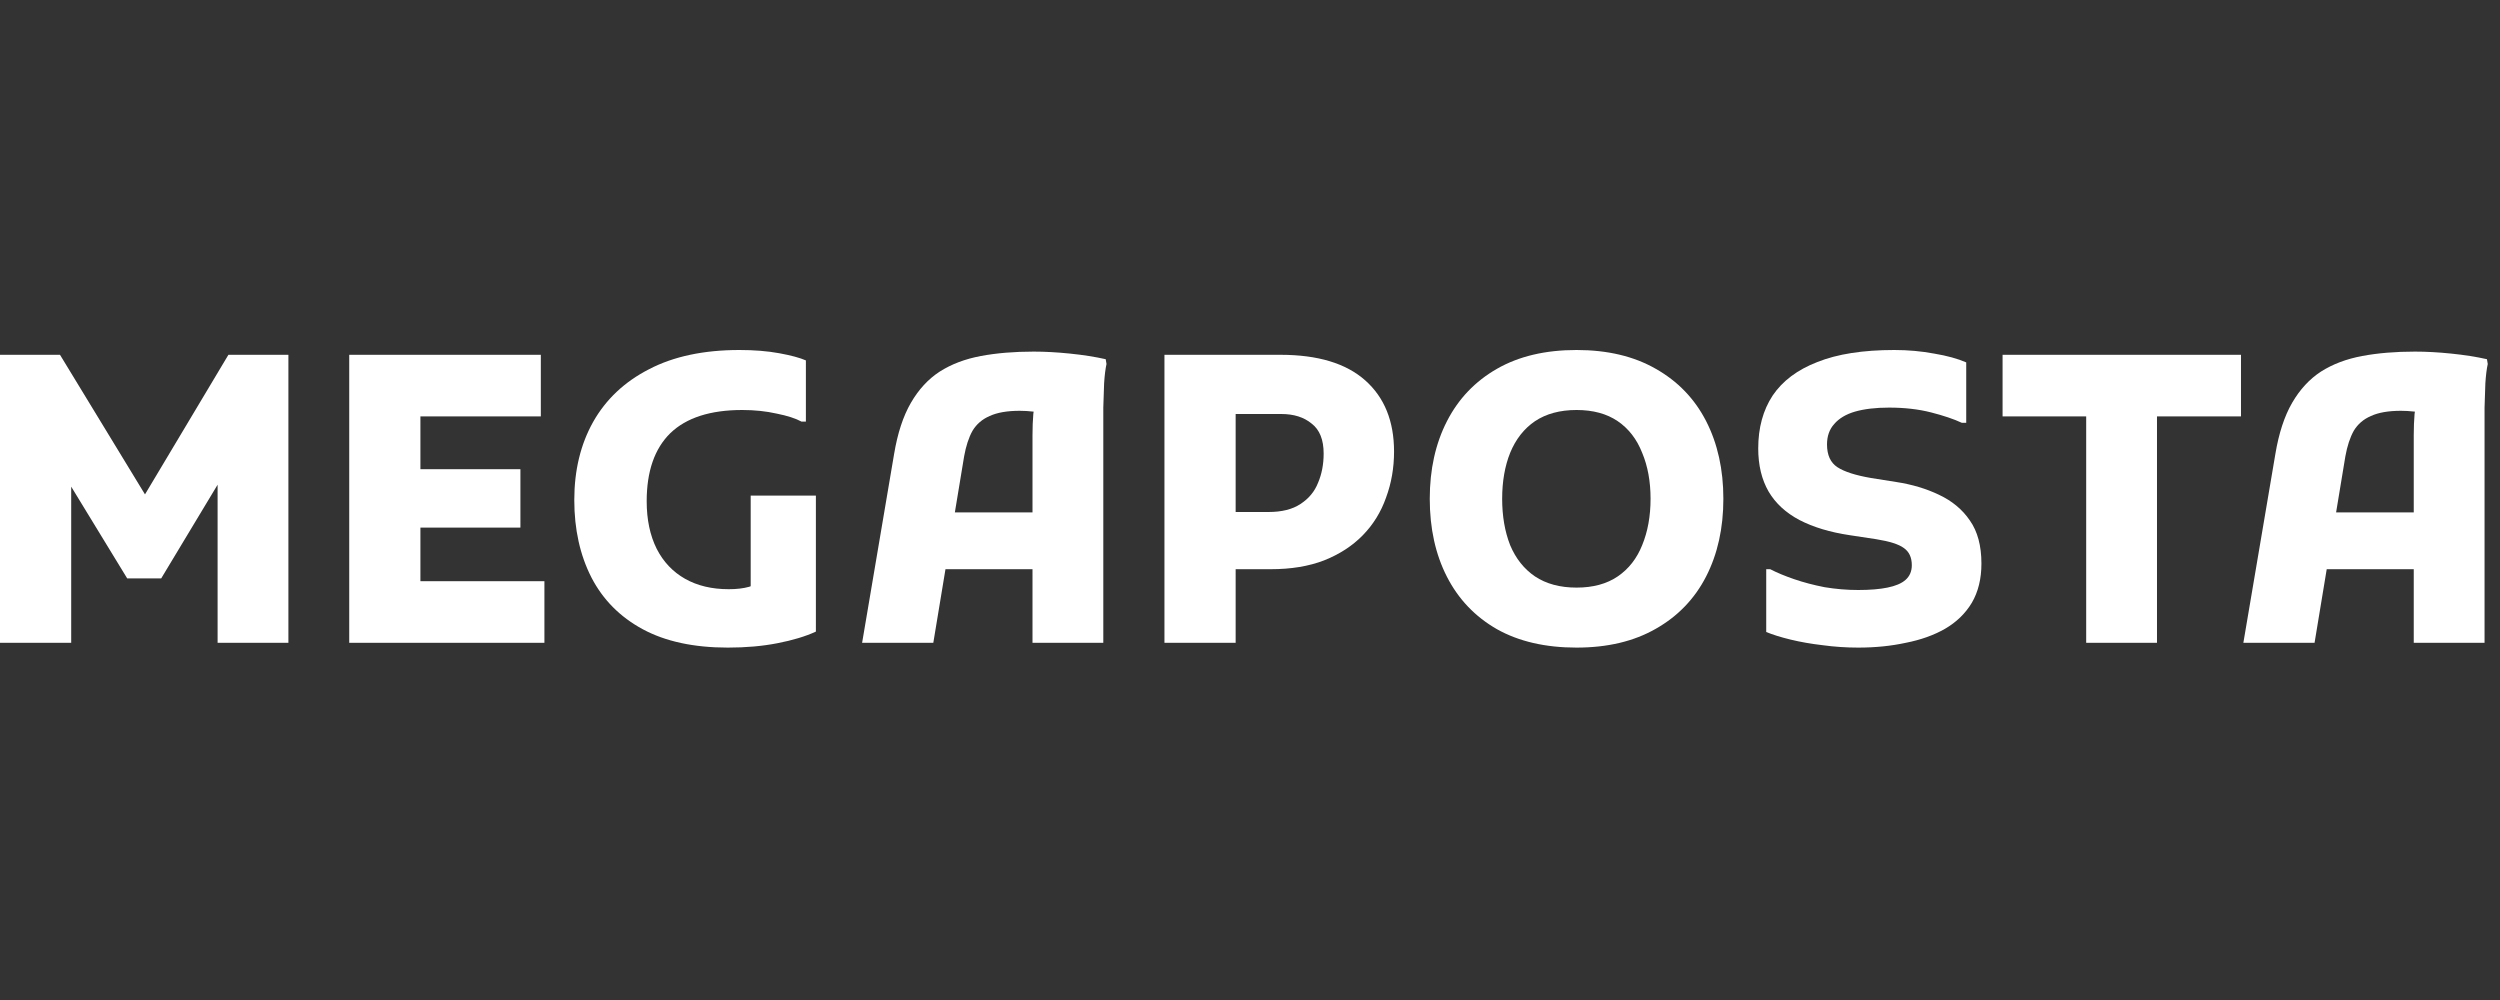 <svg width="200" height="80" viewBox="0 0 200 80" fill="none" xmlns="http://www.w3.org/2000/svg">
<rect x="0" y="0" width="200" height="80" fill="#333333" stroke="none"/>
<path d="M0 51.424V28.384H4.8L12.768 41.472L10.432 41.504L18.272 28.384H23.072V51.424H17.408V36.544L18.56 36.864L12.896 46.272H10.176L4.512 36.992L5.696 36.672V51.424H0Z" fill="white"/>
<path d="M27.938 51.424V28.384H33.633V51.424H27.938ZM31.009 51.424V46.496H43.553V51.424H31.009ZM31.009 42.208V37.536H41.633V42.208H31.009ZM31.009 33.312V28.384H43.266V33.312H31.009Z" fill="white"/>
<path d="M45.943 40C45.943 37.632 46.445 35.552 47.447 33.76C48.471 31.947 49.965 30.539 51.927 29.536C53.89 28.512 56.301 28 59.159 28C60.333 28 61.389 28.085 62.327 28.256C63.266 28.427 63.981 28.619 64.471 28.832V33.728H64.119C63.65 33.472 62.989 33.259 62.135 33.088C61.282 32.896 60.365 32.8 59.383 32.8C56.823 32.8 54.903 33.419 53.623 34.656C52.365 35.893 51.735 37.707 51.735 40.096C51.735 41.568 52.002 42.837 52.535 43.904C53.069 44.949 53.826 45.749 54.807 46.304C55.789 46.859 56.951 47.136 58.295 47.136C58.935 47.136 59.479 47.072 59.927 46.944C60.375 46.816 60.77 46.592 61.111 46.272L60.055 49.248V39.648H65.271V50.528C64.439 50.912 63.415 51.221 62.199 51.456C61.005 51.691 59.682 51.808 58.231 51.808C55.501 51.808 53.229 51.317 51.415 50.336C49.602 49.355 48.237 47.979 47.319 46.208C46.402 44.416 45.943 42.347 45.943 40Z" fill="white"/>
<path d="M68.969 51.424L71.528 36.32C71.806 34.656 72.254 33.291 72.873 32.224C73.491 31.157 74.259 30.325 75.177 29.728C76.115 29.131 77.214 28.715 78.472 28.48C79.731 28.245 81.139 28.128 82.697 28.128C83.593 28.128 84.563 28.181 85.609 28.288C86.654 28.395 87.603 28.544 88.457 28.736L88.52 29.12C88.435 29.504 88.371 30.016 88.329 30.656C88.307 31.296 88.286 31.947 88.264 32.608C88.264 33.269 88.264 33.813 88.264 34.24V51.424H82.6V34.816C82.6 34.197 82.622 33.632 82.665 33.12C82.728 32.587 82.803 32.107 82.888 31.68L83.624 33.056C83.39 32.992 83.07 32.949 82.665 32.928C82.281 32.885 81.918 32.864 81.576 32.864C80.574 32.864 79.774 33.003 79.177 33.28C78.579 33.536 78.121 33.931 77.8 34.464C77.502 34.997 77.278 35.68 77.129 36.512L74.665 51.424H68.969ZM73.064 45.536V40.992H85.225V45.536H73.064Z" fill="white"/>
<path d="M96.228 45.536V40.96H101.476C102.543 40.96 103.396 40.747 104.036 40.32C104.698 39.893 105.167 39.328 105.444 38.624C105.743 37.92 105.892 37.141 105.892 36.288C105.892 35.179 105.572 34.379 104.932 33.888C104.314 33.376 103.503 33.12 102.5 33.12H96.228V28.384H102.436C105.423 28.384 107.684 29.067 109.22 30.432C110.756 31.797 111.524 33.696 111.524 36.128C111.524 37.429 111.311 38.656 110.884 39.808C110.479 40.96 109.86 41.963 109.028 42.816C108.196 43.669 107.162 44.341 105.924 44.832C104.708 45.301 103.29 45.536 101.668 45.536H96.228ZM93.156 51.424V28.384H98.852V51.424H93.156Z" fill="white"/>
<path d="M114.381 39.904C114.381 37.557 114.839 35.488 115.757 33.696C116.674 31.904 118.007 30.507 119.757 29.504C121.506 28.501 123.629 28 126.125 28C128.599 28 130.711 28.501 132.461 29.504C134.231 30.507 135.575 31.904 136.493 33.696C137.41 35.488 137.869 37.557 137.869 39.904C137.869 42.251 137.41 44.32 136.493 46.112C135.575 47.904 134.231 49.301 132.461 50.304C130.711 51.307 128.599 51.808 126.125 51.808C123.629 51.808 121.506 51.317 119.757 50.336C118.007 49.333 116.674 47.936 115.757 46.144C114.839 44.352 114.381 42.272 114.381 39.904ZM120.173 39.904C120.173 41.291 120.386 42.528 120.813 43.616C121.261 44.683 121.922 45.515 122.797 46.112C123.693 46.709 124.802 47.008 126.125 47.008C127.447 47.008 128.546 46.709 129.421 46.112C130.295 45.515 130.946 44.683 131.373 43.616C131.821 42.528 132.045 41.291 132.045 39.904C132.045 38.517 131.821 37.291 131.373 36.224C130.946 35.136 130.295 34.293 129.421 33.696C128.546 33.099 127.447 32.8 126.125 32.8C124.802 32.8 123.693 33.099 122.797 33.696C121.922 34.293 121.261 35.136 120.813 36.224C120.386 37.291 120.173 38.517 120.173 39.904Z" fill="white"/>
<path d="M141.298 45.536H141.617C142.151 45.813 142.791 46.08 143.538 46.336C144.284 46.592 145.095 46.805 145.969 46.976C146.865 47.125 147.762 47.2 148.658 47.2C149.596 47.2 150.375 47.136 150.993 47.008C151.633 46.88 152.114 46.677 152.434 46.4C152.775 46.101 152.945 45.707 152.945 45.216C152.945 44.597 152.732 44.139 152.305 43.84C151.9 43.541 151.164 43.307 150.098 43.136L147.986 42.816C146.407 42.581 145.063 42.176 143.954 41.6C142.866 41.024 142.044 40.267 141.49 39.328C140.935 38.368 140.658 37.216 140.658 35.872C140.658 34.229 141.041 32.821 141.809 31.648C142.599 30.475 143.793 29.579 145.393 28.96C146.993 28.32 149.042 28 151.538 28C152.647 28 153.714 28.096 154.738 28.288C155.762 28.459 156.615 28.693 157.298 28.992V33.824H156.945C156.305 33.525 155.484 33.248 154.482 32.992C153.479 32.736 152.359 32.608 151.122 32.608C150.055 32.608 149.148 32.715 148.402 32.928C147.676 33.141 147.122 33.472 146.738 33.92C146.354 34.347 146.161 34.891 146.161 35.552C146.161 36.405 146.439 37.013 146.993 37.376C147.548 37.739 148.444 38.027 149.682 38.24L151.697 38.56C152.956 38.752 154.098 39.093 155.122 39.584C156.167 40.075 156.988 40.757 157.585 41.632C158.204 42.507 158.514 43.659 158.514 45.088C158.514 46.304 158.257 47.349 157.745 48.224C157.233 49.077 156.519 49.771 155.602 50.304C154.706 50.816 153.66 51.189 152.465 51.424C151.292 51.68 150.023 51.808 148.658 51.808C147.698 51.808 146.748 51.744 145.809 51.616C144.892 51.509 144.039 51.36 143.249 51.168C142.46 50.976 141.81 50.773 141.298 50.56V45.536Z" fill="white"/>
<path d="M160.206 28.384H179.279V33.312H172.559V51.424H166.895V33.312H160.206V28.384Z" fill="white"/>
<path d="M179.469 51.424L182.029 36.32C182.306 34.656 182.754 33.291 183.372 32.224C183.991 31.157 184.759 30.325 185.676 29.728C186.615 29.131 187.714 28.715 188.973 28.48C190.231 28.245 191.639 28.128 193.197 28.128C194.093 28.128 195.063 28.181 196.109 28.288C197.154 28.395 198.103 28.544 198.956 28.736L199.021 29.12C198.935 29.504 198.871 30.016 198.829 30.656C198.807 31.296 198.786 31.947 198.764 32.608C198.764 33.269 198.764 33.813 198.764 34.24V51.424H193.1V34.816C193.1 34.197 193.122 33.632 193.165 33.12C193.229 32.587 193.303 32.107 193.389 31.68L194.124 33.056C193.89 32.992 193.57 32.949 193.165 32.928C192.781 32.885 192.418 32.864 192.077 32.864C191.074 32.864 190.274 33.003 189.676 33.28C189.079 33.536 188.621 33.931 188.301 34.464C188.002 34.997 187.778 35.68 187.628 36.512L185.165 51.424H179.469ZM183.564 45.536V40.992H195.725V45.536H183.564Z" fill="white"/>
</svg>

